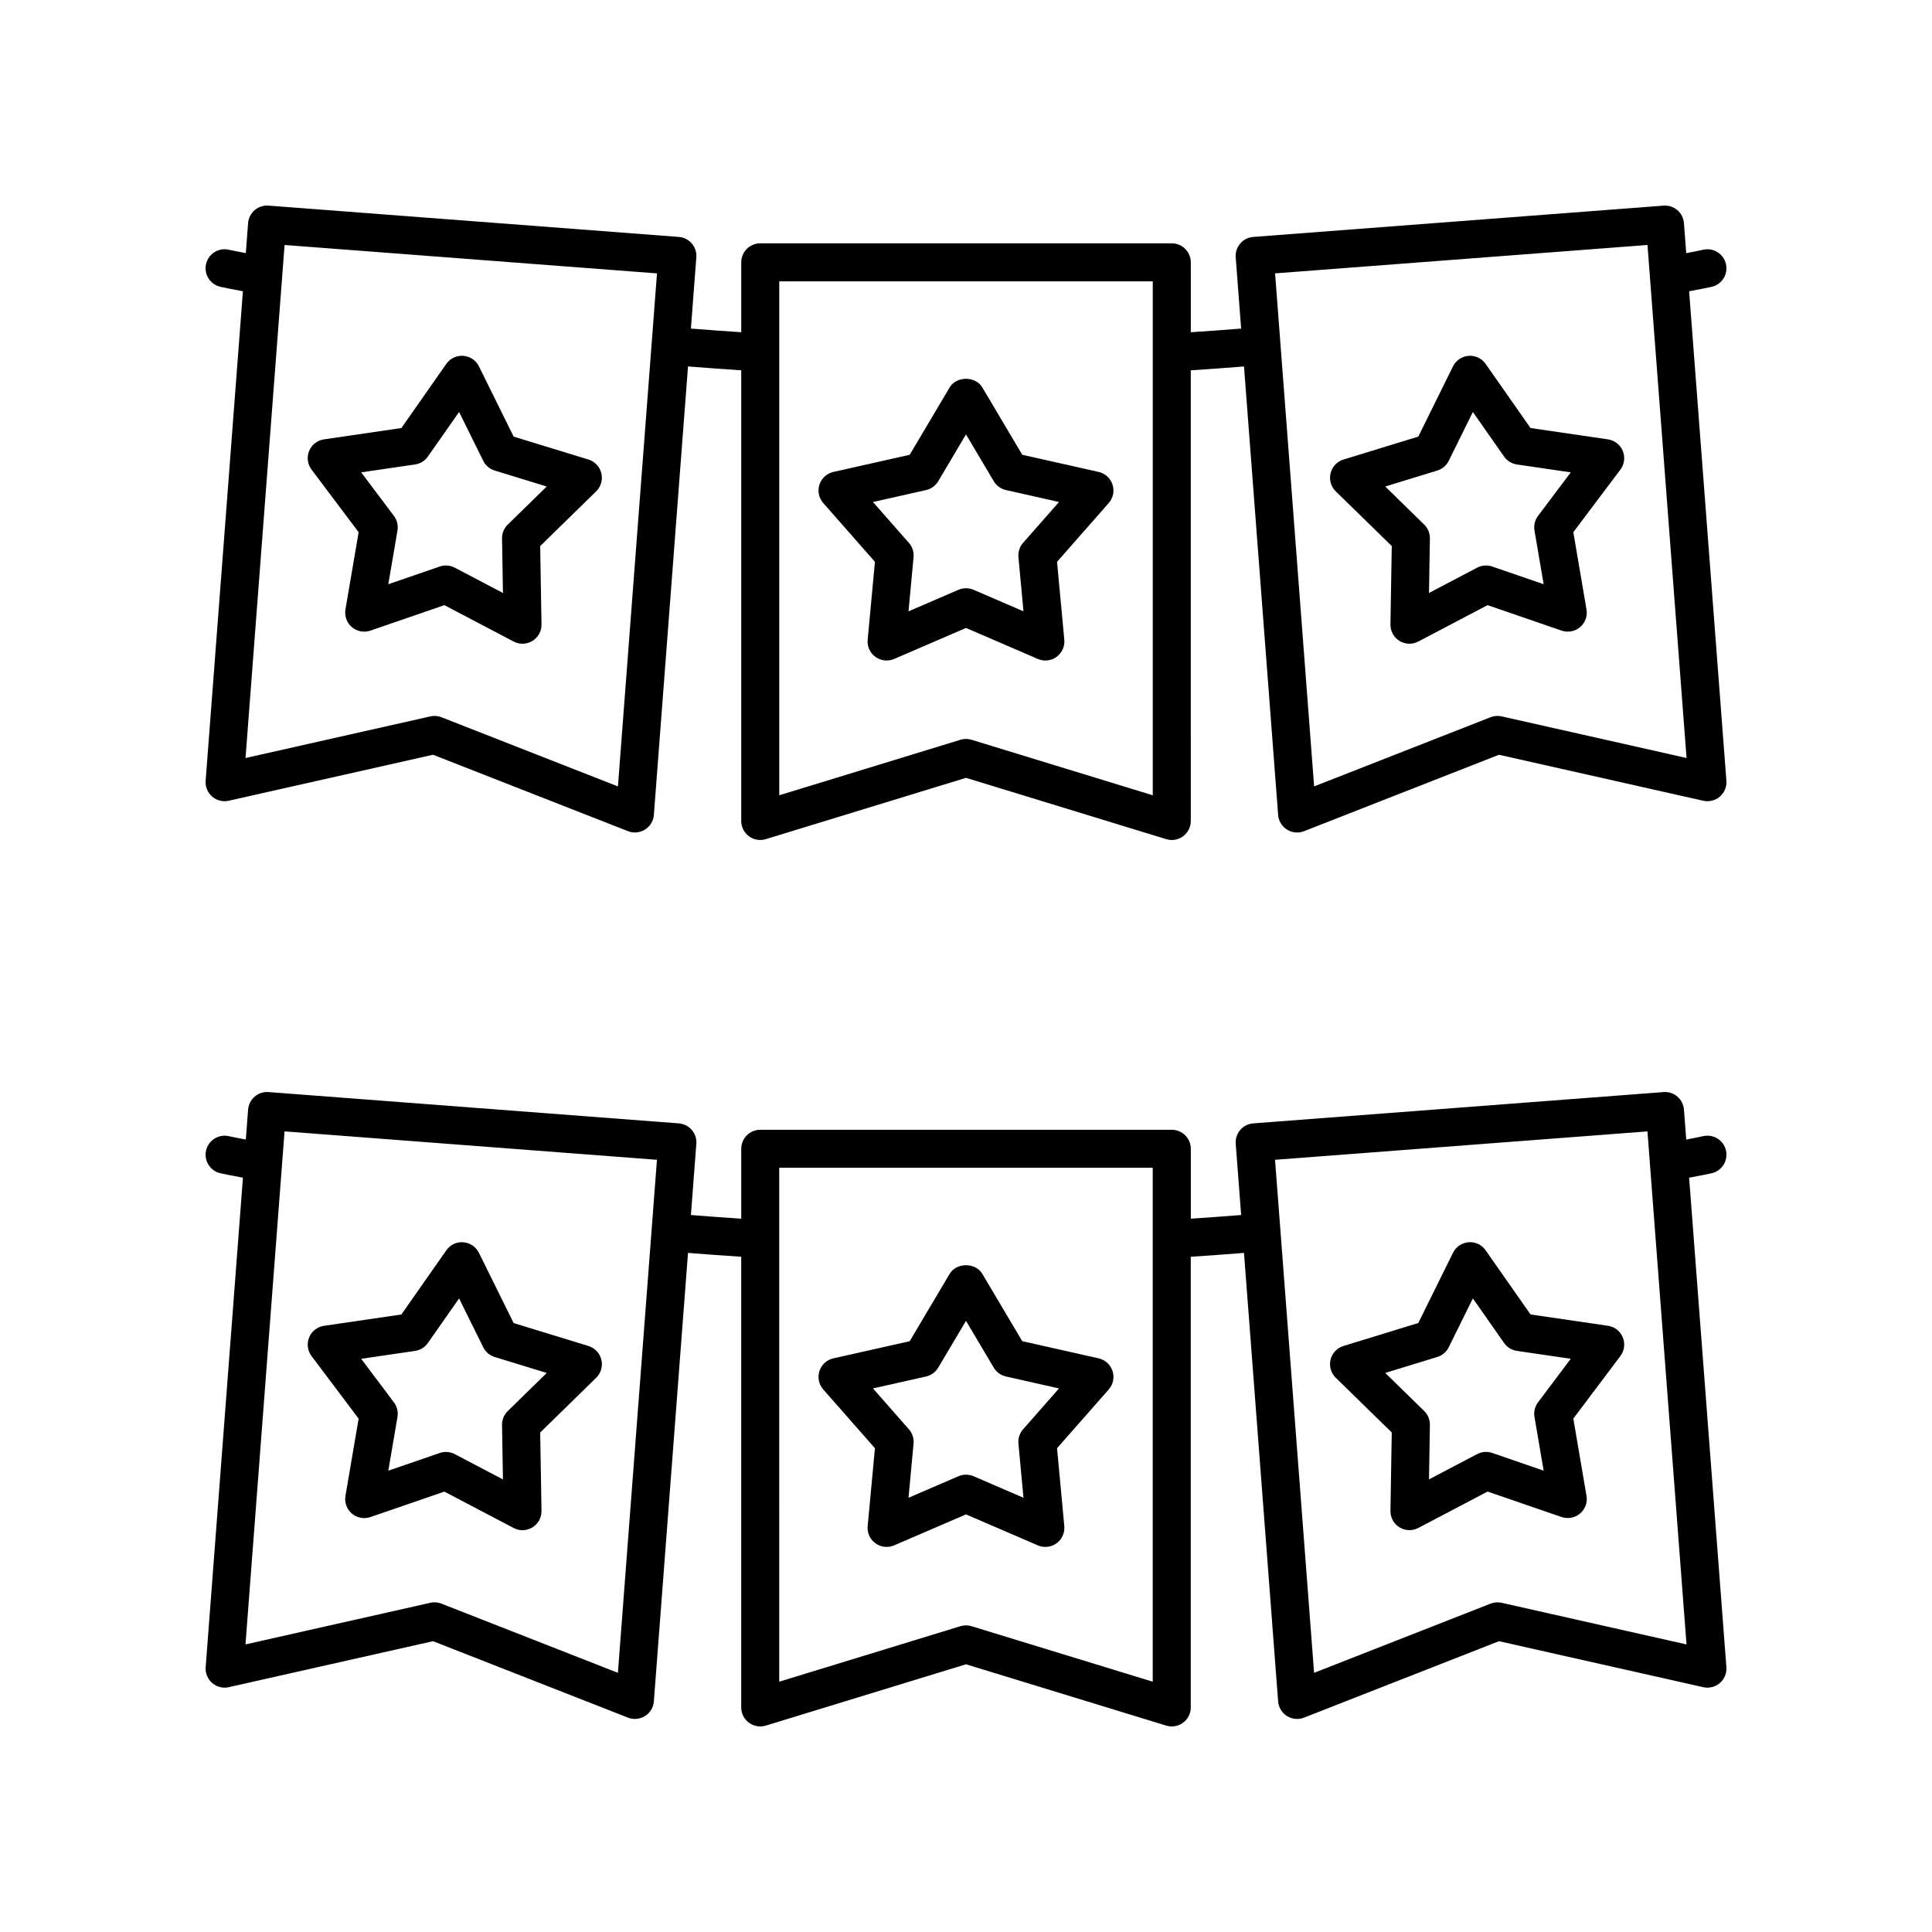 <?xml version="1.0" encoding="UTF-8"?>
<!-- Uploaded to: SVG Repo, www.svgrepo.com, Generator: SVG Repo Mixer Tools -->
<svg fill="#000000" width="800px" height="800px" version="1.1" viewBox="144 144 512 512" xmlns="http://www.w3.org/2000/svg">
 <g>
  <path d="m419.04 318.63c0.641 0.277 1.32 0.41 1.996 0.41 1.047 0 2.086-0.328 2.961-0.961 1.438-1.047 2.219-2.773 2.055-4.543l-1.926-20.648 13.699-15.578c1.172-1.336 1.559-3.191 1.008-4.883-0.551-1.691-1.949-2.969-3.688-3.359l-20.234-4.547-10.582-17.84c-1.812-3.059-6.856-3.059-8.664 0l-10.582 17.84-20.234 4.547c-1.738 0.391-3.137 1.664-3.688 3.359-0.547 1.691-0.164 3.547 1.008 4.883l13.699 15.578-1.926 20.648c-0.164 1.77 0.613 3.5 2.055 4.543 1.441 1.039 3.328 1.254 4.957 0.551l19.043-8.215zm-34.277-12.617 1.34-14.355c0.129-1.379-0.316-2.754-1.234-3.793l-9.523-10.828 14.066-3.164c1.352-0.305 2.523-1.152 3.227-2.344l7.359-12.406 7.359 12.402c0.707 1.191 1.875 2.039 3.227 2.344l14.066 3.164-9.523 10.828c-0.914 1.039-1.363 2.414-1.234 3.793l1.34 14.355-13.238-5.711c-0.641-0.27-1.32-0.406-1.996-0.406-0.68 0-1.359 0.137-1.996 0.41z"/>
  <path d="m200.22 355.1c1.211 1.043 2.848 1.457 4.402 1.102l54.133-12.188 51.668 20.254c0.594 0.23 1.215 0.348 1.836 0.348 0.934 0 1.863-0.262 2.68-0.77 1.352-0.852 2.223-2.293 2.344-3.887l9.047-118.85c4.613 0.367 9.312 0.711 14.102 1.023v119.43c0 1.598 0.758 3.102 2.043 4.051 1.285 0.949 2.945 1.234 4.473 0.766l53.055-16.246 53.055 16.25c0.484 0.148 0.98 0.223 1.477 0.223 1.066 0 2.117-0.34 2.996-0.988 1.285-0.953 2.043-2.457 2.043-4.051l-0.004-119.43c4.793-0.316 9.492-0.656 14.102-1.023l9.047 118.85c0.121 1.594 0.992 3.035 2.344 3.887 0.812 0.508 1.746 0.77 2.68 0.77 0.621 0 1.246-0.117 1.836-0.348l51.668-20.254 54.133 12.188c1.551 0.348 3.191-0.062 4.402-1.102 1.211-1.047 1.852-2.602 1.73-4.195l-9.875-129.72c3.023-0.543 5.762-1.137 5.926-1.172 2.719-0.594 4.441-3.277 3.848-5.996-0.594-2.723-3.289-4.441-5.996-3.848-0.031 0.008-2.106 0.457-4.547 0.914l-0.605-7.953c-0.102-1.332-0.727-2.57-1.742-3.441-1.012-0.871-2.324-1.293-3.664-1.199l-108.74 8.297c-2.773 0.211-4.852 2.633-4.641 5.406l1.438 18.879c-4.363 0.348-8.812 0.672-13.34 0.973v-18.523c0-2.781-2.254-5.039-5.039-5.039l-109.06-0.004c-2.781 0-5.039 2.254-5.039 5.039v18.523c-4.527-0.301-8.973-0.625-13.34-0.973l1.438-18.879c0.211-2.773-1.867-5.191-4.641-5.406l-108.74-8.297c-1.32-0.094-2.648 0.328-3.664 1.199-1.012 0.871-1.641 2.109-1.742 3.441l-0.605 7.953c-2.441-0.457-4.512-0.91-4.547-0.914-2.707-0.594-5.406 1.125-5.996 3.848-0.594 2.719 1.129 5.406 3.848 5.996 0.168 0.035 2.906 0.629 5.926 1.172l-9.875 129.72c-0.121 1.594 0.52 3.152 1.73 4.195zm380.38-146.18 10.352 135.96-48.992-11.031c-0.984-0.219-2.004-0.145-2.945 0.223l-46.758 18.332-10.348-135.96zm-230.09 9.637h98.984v136.2l-48.016-14.707c-0.48-0.148-0.977-0.223-1.473-0.223s-0.992 0.074-1.477 0.223l-48.016 14.707zm-32.402-2.106-10.348 135.96-46.758-18.332c-0.59-0.23-1.215-0.348-1.84-0.348-0.371 0-0.742 0.043-1.105 0.121l-48.992 11.031 10.352-135.96z"/>
  <path d="m239.04 285.04-3.492 20.469c-0.297 1.754 0.348 3.535 1.703 4.688 1.359 1.152 3.231 1.504 4.898 0.926l19.613-6.75 18.363 9.645c0.734 0.387 1.539 0.578 2.344 0.578 0.918 0 1.832-0.25 2.641-0.746 1.516-0.934 2.426-2.594 2.394-4.375l-0.348-20.762 14.84-14.508c1.27-1.246 1.793-3.066 1.371-4.793-0.418-1.73-1.719-3.106-3.418-3.629l-19.828-6.078-9.199-18.613c-0.789-1.598-2.359-2.656-4.137-2.793-1.797-0.133-3.488 0.676-4.508 2.133l-11.902 17-20.52 3.004c-1.762 0.254-3.254 1.422-3.93 3.066-0.676 1.645-0.434 3.523 0.633 4.945zm14.953-17.953c1.371-0.199 2.602-0.957 3.398-2.094l8.273-11.816 6.394 12.938c0.613 1.246 1.715 2.18 3.039 2.586l13.789 4.231-10.324 10.09c-0.988 0.969-1.539 2.301-1.516 3.688l0.242 14.434-12.766-6.703c-0.727-0.383-1.531-0.578-2.344-0.578-0.555 0-1.105 0.09-1.637 0.273l-13.637 4.695 2.43-14.234c0.234-1.367-0.109-2.766-0.941-3.875l-8.676-11.543z"/>
  <path d="m512.83 288.71-0.348 20.762c-0.031 1.777 0.879 3.441 2.394 4.375 0.809 0.496 1.723 0.746 2.641 0.746 0.805 0 1.609-0.191 2.344-0.578l18.363-9.645 19.613 6.75c1.672 0.57 3.543 0.223 4.898-0.926 1.355-1.152 2.004-2.934 1.703-4.688l-3.492-20.469 12.477-16.59c1.066-1.422 1.309-3.301 0.633-4.945-0.676-1.645-2.168-2.812-3.93-3.066l-20.52-3.004-11.902-17c-1.02-1.457-2.727-2.262-4.508-2.133-1.777 0.137-3.348 1.195-4.137 2.793l-9.199 18.613-19.828 6.078c-1.699 0.523-3 1.898-3.418 3.629-0.422 1.727 0.102 3.547 1.371 4.793zm12.062-20.008c1.324-0.406 2.426-1.34 3.039-2.586l6.394-12.938 8.273 11.816c0.797 1.137 2.027 1.895 3.398 2.094l14.273 2.09-8.676 11.539c-0.832 1.105-1.172 2.508-0.941 3.875l2.43 14.234-13.637-4.695c-1.305-0.449-2.754-0.344-3.981 0.305l-12.766 6.703 0.242-14.434c0.023-1.387-0.527-2.719-1.516-3.688l-10.324-10.09z"/>
  <path d="m419.04 553.54c0.641 0.277 1.32 0.41 1.996 0.41 1.047 0 2.086-0.328 2.961-0.961 1.438-1.047 2.219-2.773 2.055-4.543l-1.926-20.652 13.699-15.574c1.172-1.336 1.559-3.191 1.008-4.883-0.551-1.691-1.949-2.969-3.688-3.359l-20.234-4.547-10.582-17.84c-1.812-3.059-6.856-3.059-8.664 0l-10.582 17.84-20.234 4.547c-1.738 0.391-3.137 1.664-3.688 3.359-0.547 1.691-0.164 3.547 1.008 4.883l13.699 15.574-1.926 20.652c-0.164 1.77 0.613 3.5 2.055 4.543 1.441 1.043 3.328 1.254 4.957 0.551l19.043-8.211zm-34.277-12.617 1.34-14.355c0.129-1.379-0.316-2.754-1.234-3.793l-9.523-10.828 14.066-3.164c1.352-0.305 2.523-1.152 3.227-2.344l7.359-12.402 7.359 12.402c0.707 1.191 1.875 2.039 3.227 2.344l14.066 3.164-9.523 10.828c-0.914 1.039-1.363 2.414-1.234 3.793l1.34 14.355-13.238-5.711c-0.641-0.27-1.32-0.406-1.996-0.406-0.68 0-1.359 0.137-1.996 0.41z"/>
  <path d="m204.62 591.12 54.133-12.188 51.664 20.258c0.594 0.23 1.219 0.348 1.84 0.348 0.934 0 1.863-0.262 2.68-0.77 1.352-0.852 2.223-2.293 2.344-3.887l9.047-118.85c4.613 0.367 9.312 0.711 14.102 1.023v119.43c0 1.598 0.758 3.102 2.043 4.051 1.285 0.945 2.945 1.238 4.473 0.766l53.055-16.25 53.055 16.25c0.484 0.148 0.98 0.223 1.477 0.223 1.066 0 2.117-0.34 2.996-0.988 1.281-0.953 2.039-2.453 2.039-4.051v-119.43c4.793-0.316 9.492-0.656 14.102-1.023l9.047 118.85c0.121 1.594 0.992 3.035 2.344 3.887 0.812 0.508 1.746 0.77 2.68 0.77 0.621 0 1.246-0.117 1.84-0.348l51.664-20.258 54.133 12.188c1.551 0.348 3.191-0.059 4.402-1.102 1.211-1.047 1.852-2.602 1.73-4.195l-9.875-129.72c3.023-0.543 5.758-1.137 5.926-1.172 2.719-0.594 4.441-3.277 3.852-5.996-0.594-2.719-3.273-4.449-5.996-3.852-0.035 0.008-2.106 0.457-4.547 0.914l-0.605-7.949c-0.102-1.332-0.727-2.57-1.742-3.441-1.012-0.871-2.324-1.305-3.664-1.199l-108.74 8.297c-2.773 0.211-4.852 2.633-4.641 5.406l1.438 18.879c-4.363 0.348-8.809 0.672-13.34 0.973v-18.523c0-2.781-2.254-5.039-5.039-5.039h-109.06c-2.781 0-5.039 2.254-5.039 5.039v18.523c-4.527-0.301-8.973-0.625-13.34-0.973l1.438-18.879c0.211-2.773-1.867-5.191-4.641-5.406l-108.74-8.297c-1.32-0.109-2.648 0.328-3.664 1.199-1.012 0.871-1.641 2.109-1.742 3.441l-0.605 7.949c-2.441-0.457-4.516-0.906-4.547-0.914-2.703-0.582-5.402 1.133-5.996 3.852s1.133 5.402 3.852 5.996c0.164 0.035 2.902 0.629 5.926 1.172l-9.875 129.72c-0.121 1.59 0.52 3.148 1.73 4.195 1.207 1.043 2.844 1.457 4.398 1.102zm375.97-147.29 10.352 135.96-48.992-11.031c-0.984-0.219-2.004-0.145-2.945 0.223l-46.758 18.336-10.348-135.96zm-230.09 9.637h98.984v136.2l-48.016-14.707c-0.48-0.148-0.977-0.223-1.473-0.223s-0.992 0.074-1.477 0.223l-48.016 14.707zm-32.402-2.109-10.348 135.96-46.758-18.336c-0.59-0.23-1.211-0.348-1.84-0.348-0.371 0-0.742 0.043-1.105 0.121l-48.992 11.031 10.352-135.96z"/>
  <path d="m239.04 519.96-3.492 20.469c-0.297 1.754 0.348 3.535 1.703 4.688 1.359 1.152 3.231 1.5 4.898 0.926l19.613-6.75 18.363 9.645c0.734 0.387 1.539 0.578 2.344 0.578 0.918 0 1.832-0.25 2.641-0.746 1.516-0.934 2.426-2.594 2.394-4.375l-0.348-20.762 14.84-14.508c1.27-1.246 1.793-3.066 1.371-4.793-0.418-1.73-1.719-3.106-3.418-3.629l-19.828-6.078-9.199-18.613c-0.789-1.598-2.359-2.656-4.137-2.793-1.797-0.164-3.488 0.68-4.508 2.133l-11.902 17-20.52 3.004c-1.762 0.254-3.254 1.422-3.93 3.066-0.676 1.645-0.434 3.523 0.633 4.945zm14.953-17.953c1.371-0.199 2.602-0.957 3.398-2.094l8.273-11.816 6.394 12.938c0.613 1.246 1.715 2.18 3.039 2.586l13.789 4.231-10.324 10.09c-0.988 0.969-1.539 2.301-1.516 3.688l0.242 14.434-12.766-6.703c-0.727-0.383-1.531-0.578-2.344-0.578-0.555 0-1.105 0.09-1.637 0.273l-13.637 4.695 2.43-14.234c0.234-1.367-0.109-2.766-0.941-3.875l-8.676-11.543z"/>
  <path d="m512.83 523.62-0.348 20.762c-0.031 1.777 0.879 3.441 2.394 4.375 0.809 0.496 1.723 0.746 2.641 0.746 0.805 0 1.609-0.191 2.344-0.578l18.363-9.645 19.613 6.75c1.672 0.566 3.543 0.223 4.898-0.926 1.355-1.152 2.004-2.934 1.703-4.688l-3.492-20.469 12.477-16.59c1.066-1.422 1.309-3.301 0.633-4.945-0.676-1.645-2.168-2.812-3.93-3.066l-20.52-3.004-11.902-17c-1.02-1.457-2.727-2.293-4.508-2.133-1.777 0.137-3.348 1.195-4.137 2.793l-9.199 18.613-19.828 6.078c-1.699 0.523-3 1.898-3.418 3.629-0.422 1.727 0.102 3.547 1.371 4.793zm12.062-20.008c1.324-0.406 2.426-1.34 3.039-2.586l6.394-12.938 8.273 11.816c0.797 1.137 2.027 1.895 3.398 2.094l14.273 2.09-8.676 11.539c-0.832 1.105-1.172 2.508-0.941 3.875l2.43 14.234-13.637-4.695c-1.305-0.445-2.754-0.344-3.981 0.305l-12.766 6.703 0.242-14.434c0.023-1.387-0.527-2.719-1.516-3.688l-10.324-10.09z"/>
 </g>
</svg>